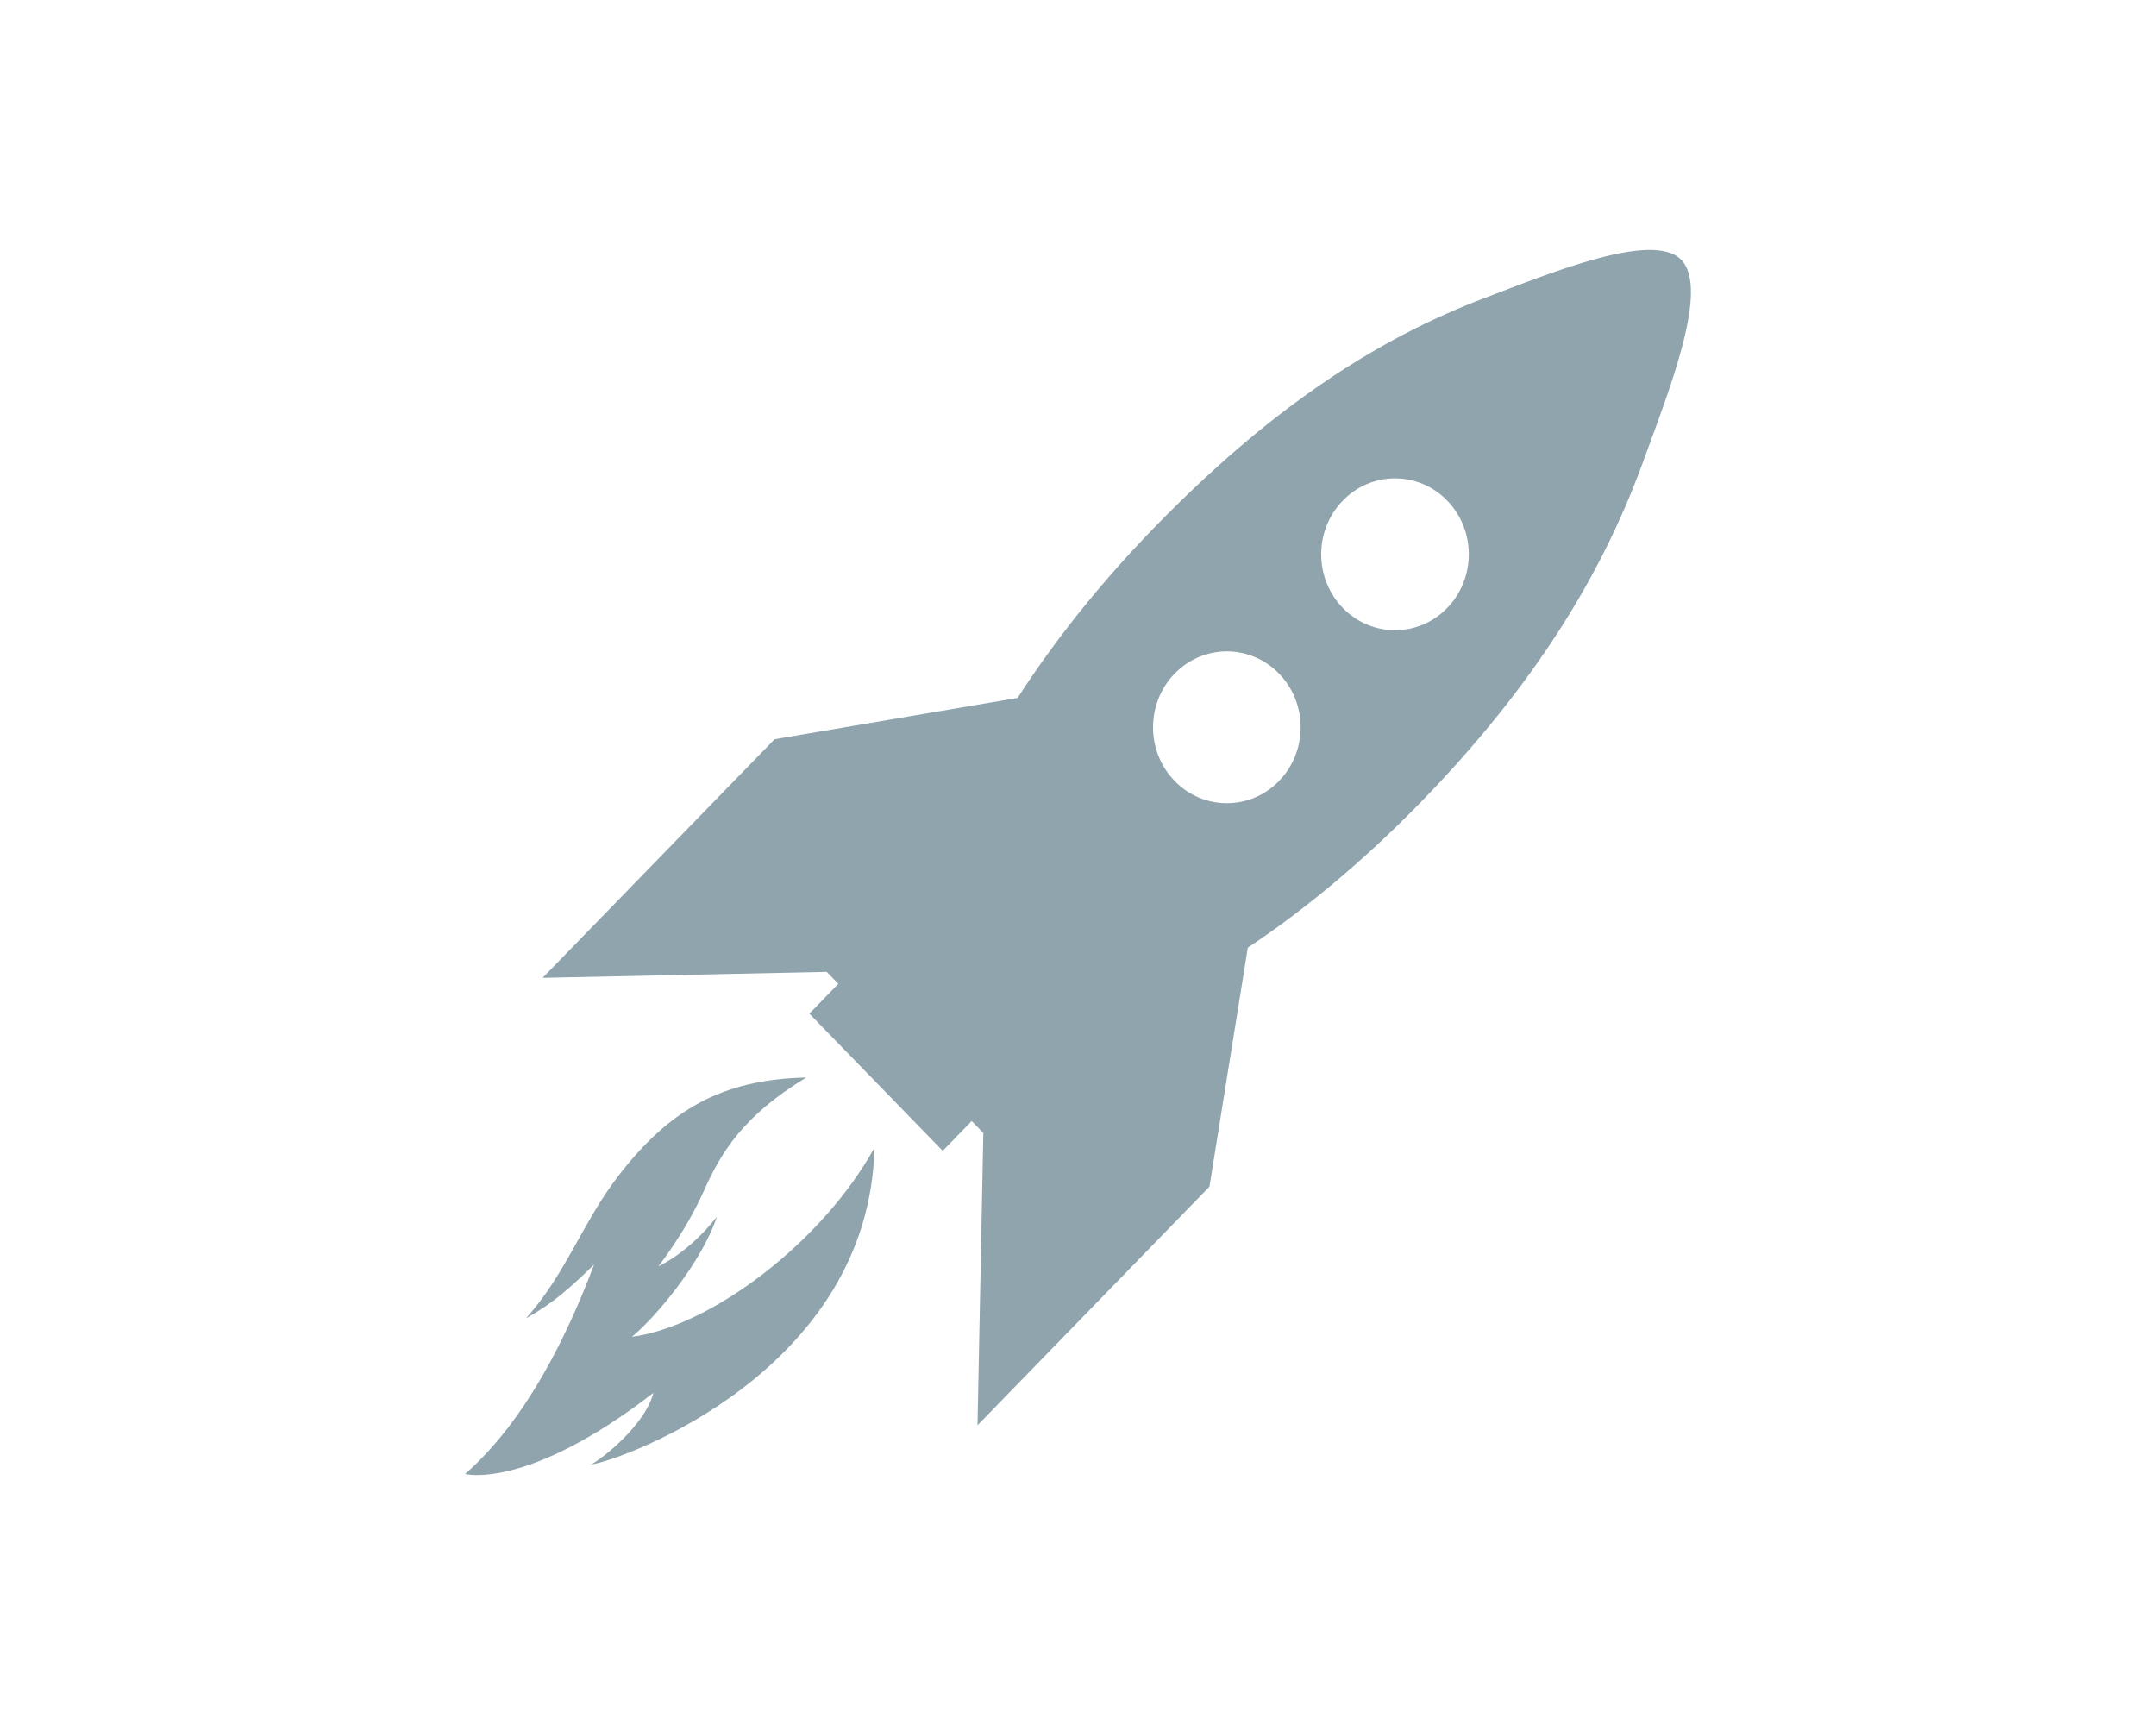 <?xml version="1.0" encoding="utf-8"?>
<!-- Generator: Adobe Illustrator 16.0.0, SVG Export Plug-In . SVG Version: 6.00 Build 0)  -->
<!DOCTYPE svg PUBLIC "-//W3C//DTD SVG 1.1//EN" "http://www.w3.org/Graphics/SVG/1.1/DTD/svg11.dtd">
<svg version="1.1" id="Layer_1" xmlns="http://www.w3.org/2000/svg" xmlns:xlink="http://www.w3.org/1999/xlink" x="0px" y="0px"
	 width="220px" height="176px" viewBox="0 0 220 176" enable-background="new 0 0 220 176" xml:space="preserve">
<g>
	<g>
		<path fill="#90A4AE" d="M127.328,96.688c5.814-3.865,11.868-8.896,17.682-14.874c11.553-11.885,18.463-23.18,22.673-34.756
			c2.637-7.251,6.768-17.572,3.872-20.55c-2.867-2.949-13.107,1.252-20.062,3.896c-11.28,4.284-22.078,11.456-33.7,23.411
			c-5.556,5.716-10.268,11.658-13.955,17.395l-24.801,4.214L55.369,99.77l28.991-0.61l1.186,1.22l-2.959,3.042l13.609,13.999
			l2.958-3.042l1.185,1.217l-0.594,29.824l23.668-24.346L127.328,96.688z M119.863,79.684c-2.941-3.025-2.941-7.931,0-10.956
			c2.94-3.026,7.709-3.025,10.649,0c2.941,3.026,2.941,7.931,0.001,10.956C127.572,82.709,122.804,82.709,119.863,79.684z
			 M137.022,62.031c-2.94-3.024-2.942-7.929,0-10.955c2.94-3.025,7.709-3.025,10.649,0c2.941,3.025,2.941,7.931,0.001,10.955
			C144.731,65.059,139.964,65.059,137.022,62.031z"/>
	</g>
	<path fill="#90A4AE" d="M53.654,134.519c2.885-1.609,4.567-3.179,6.967-5.495c-2.666,7.058-6.867,15.855-13.164,21.365
		c0,0,6.293,1.709,19.207-8.267c-0.616,2.592-3.937,5.821-6.314,7.299c3.321-0.508,28.357-9.588,28.881-32.325
		c-5.293,9.616-16.674,18.227-24.759,19.299c2.194-1.774,7.022-7.347,8.68-12.256c-2.971,3.782-5.979,5.062-5.979,5.062
		s2.722-3.394,4.638-7.676c1.751-3.907,3.987-7.669,10.461-11.587c-8.676,0.193-13.985,3.358-19.081,9.914
		C59.434,124.688,57.73,130.021,53.654,134.519z"/>
</g>
</svg>

